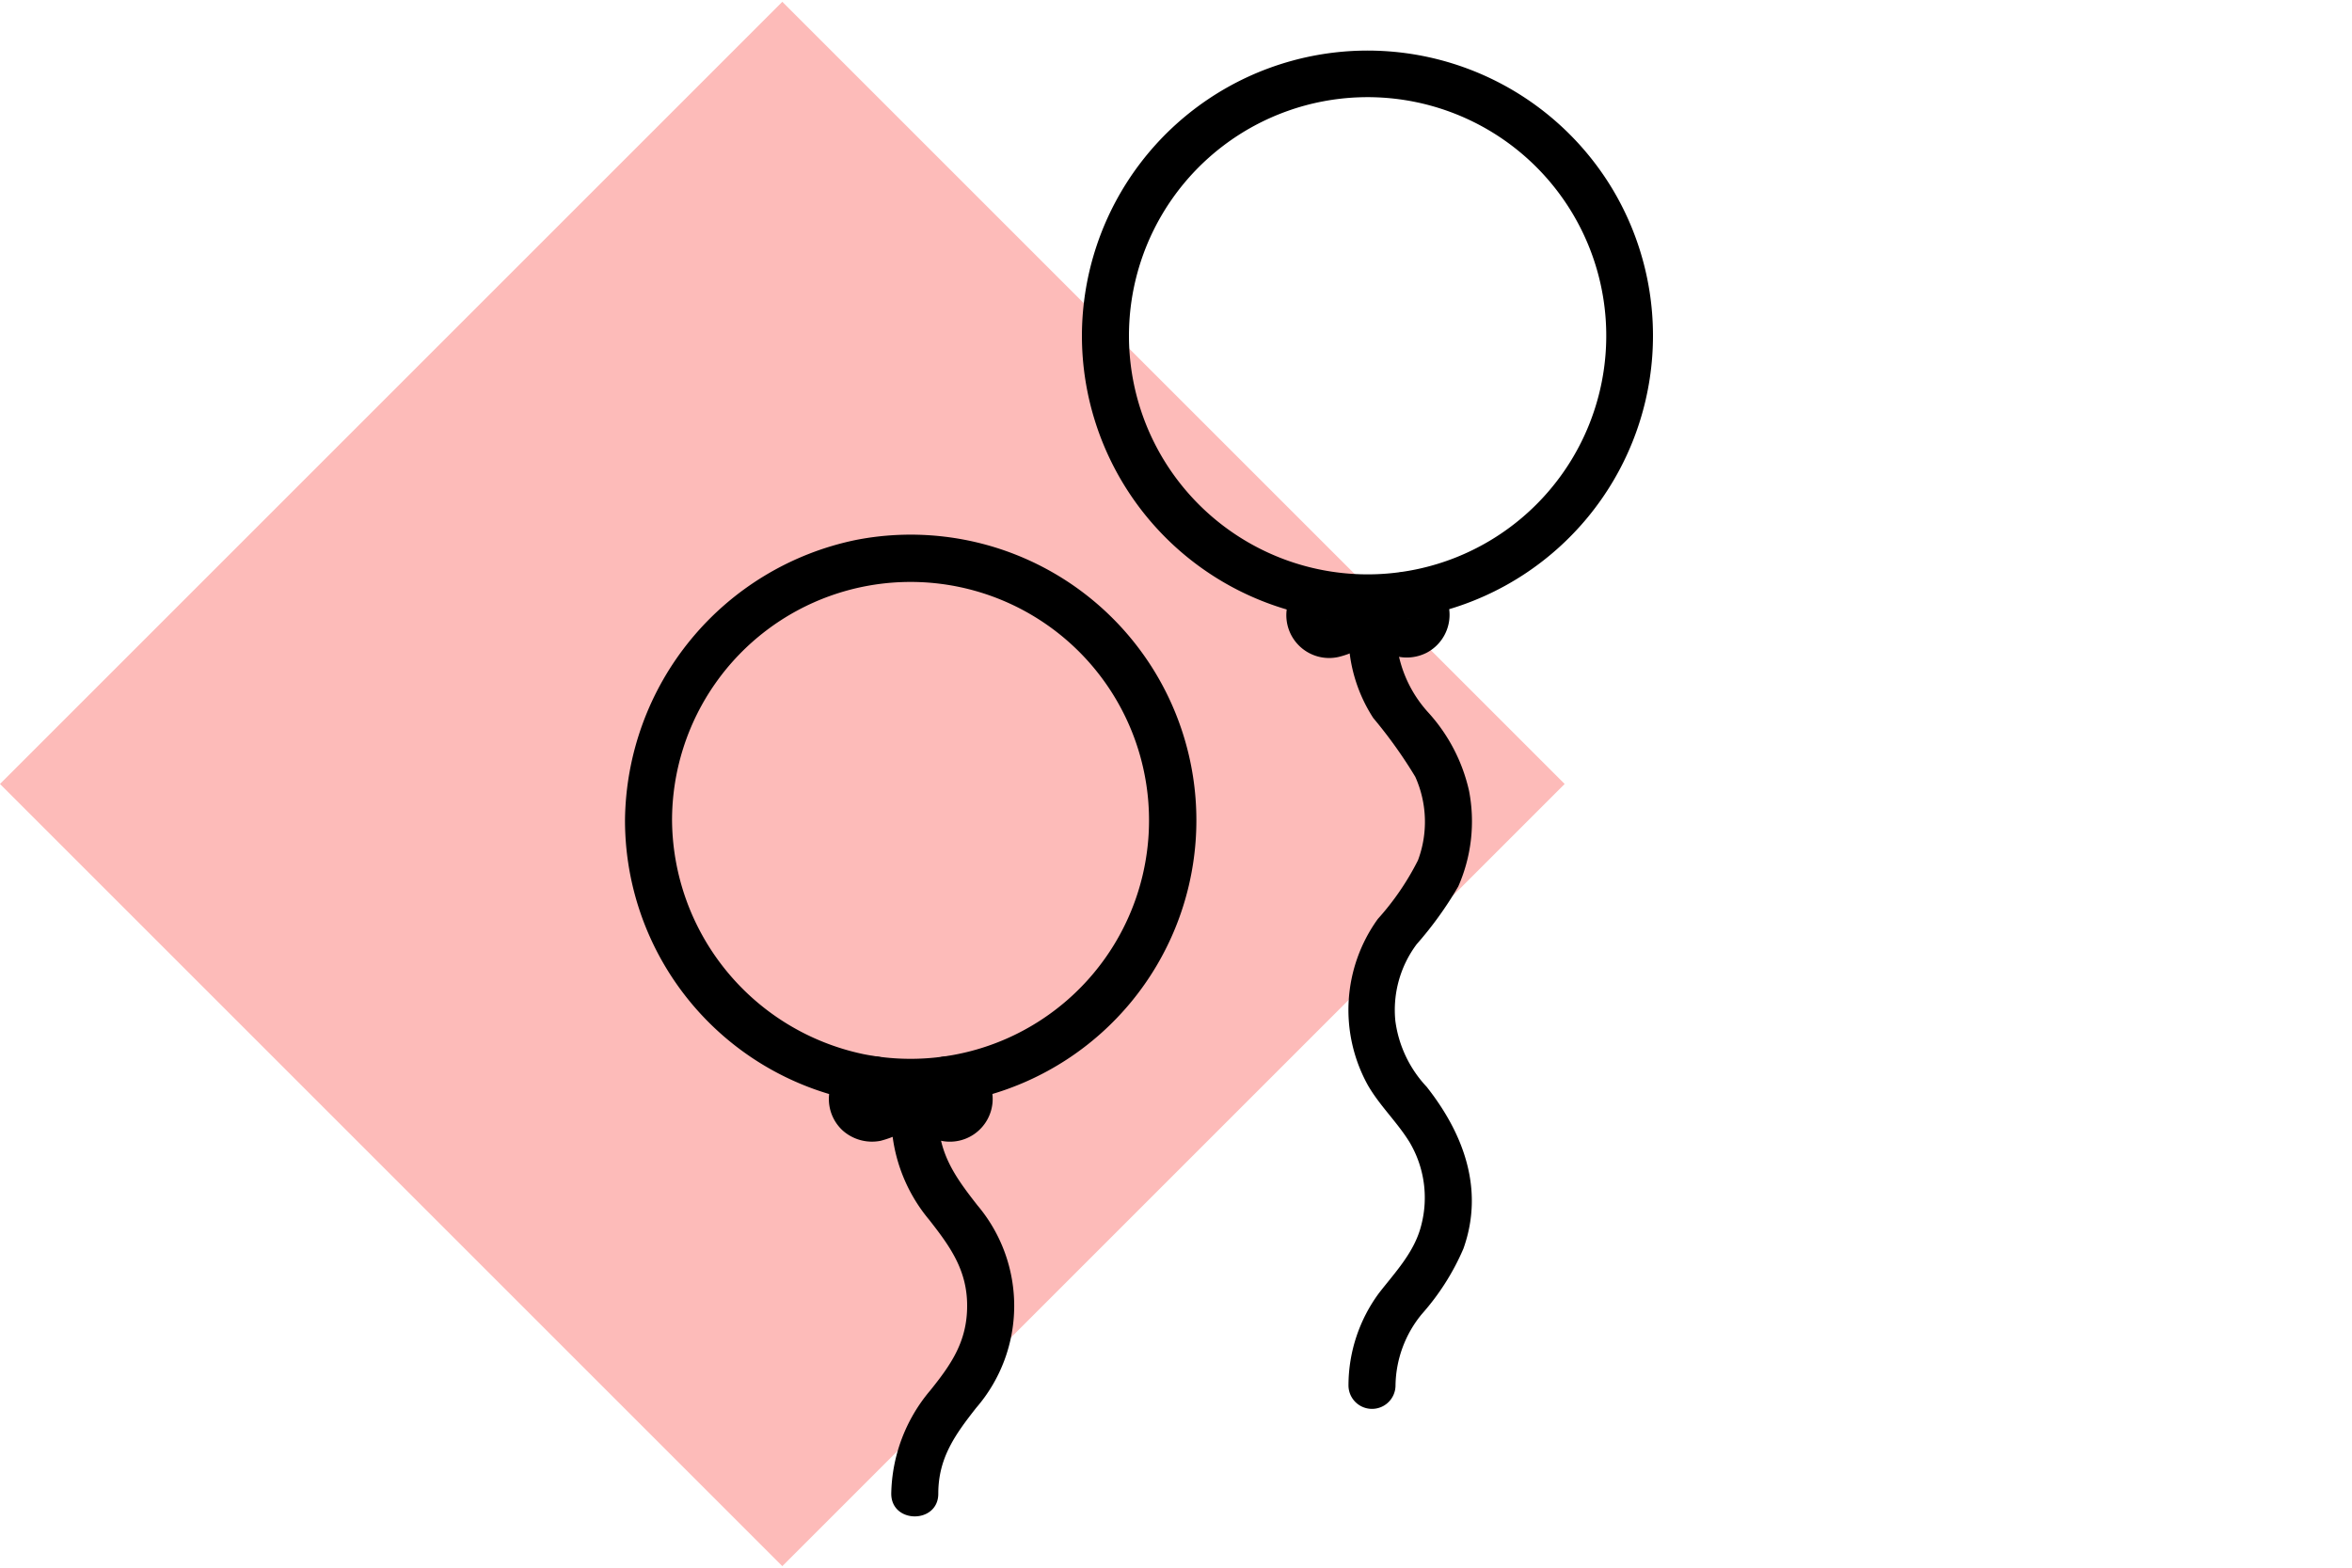 <svg id="e96672d2-efa4-4ece-b706-4743386a22e8" data-name="Art" xmlns="http://www.w3.org/2000/svg" viewBox="0 0 150 100"><defs><style>.a51b3a5f-1a41-4635-b014-72af1a8d8cf5{fill:#fdbbb9;isolation:isolate;}</style></defs><title>Icon6</title><rect class="a51b3a5f-1a41-4635-b014-72af1a8d8cf5" x="14.61" y="14.72" width="70.56" height="70.56" transform="translate(-20.74 49.93) rotate(-45)"/><path d="M69,21.43a18.21,18.21,0,1,0,33.83-9.38A18.22,18.22,0,0,0,69,21.43a1.5,1.5,0,0,0,3,0,15.22,15.22,0,1,1,28.24,7.87A15.22,15.22,0,0,1,72,21.43,1.5,1.5,0,0,0,69,21.43Z"/><path d="M86.14,40.51c.47.27,1,.53,1.44.76a9.86,9.86,0,0,0,1.35.56,2.8,2.8,0,0,0,2.07-.2,2.73,2.73,0,0,0-1.85-5.08,6.59,6.59,0,0,0-1.28.48,18.82,18.82,0,0,0-1.73.89,1.5,1.5,0,1,0,1.52,2.59,16.64,16.64,0,0,1,1.93-1l-.36.15a3.47,3.47,0,0,1,.79-.25l-.4.06a.76.76,0,0,1,.26,0l-.4-.05a1.25,1.25,0,0,1,.32.08l-.36-.15a1.2,1.2,0,0,1,.27.16l-.3-.23a1.15,1.15,0,0,1,.22.22l-.23-.3a1.75,1.75,0,0,1,.16.27l-.15-.36a1.25,1.25,0,0,1,.08.32l0-.4a1.82,1.82,0,0,1,0,.33l0-.39a1.18,1.18,0,0,1-.08.31l.15-.36a1.56,1.56,0,0,1-.16.28l.23-.31a1.2,1.2,0,0,1-.22.23l.3-.24a.92.92,0,0,1-.27.16l.36-.15a1.92,1.92,0,0,1-.32.09l.4-.06a1.13,1.13,0,0,1-.26,0l.4,0a3,3,0,0,1-.79-.25l.36.15a16.64,16.64,0,0,1-1.93-1,1.5,1.5,0,1,0-1.52,2.59Z"/><path d="M86.82,37.92a17.48,17.48,0,0,1-1.93,1l.36-.15a3.16,3.16,0,0,1-.79.25l.4,0a1.22,1.22,0,0,1-.27,0L85,39a1.58,1.58,0,0,1-.31-.09l.36.15a1.12,1.12,0,0,1-.28-.16l.31.24a1.25,1.25,0,0,1-.23-.23l.24.31a1.12,1.12,0,0,1-.16-.28l.15.36A1.81,1.81,0,0,1,85,39l0,.39a1.82,1.82,0,0,1,0-.33l0,.4a1.92,1.92,0,0,1,.09-.32l-.15.36a.92.92,0,0,1,.16-.27l-.24.3a1.2,1.2,0,0,1,.23-.22l-.31.23a1.56,1.56,0,0,1,.28-.16l-.36.15a1.09,1.09,0,0,1,.31-.08l-.4.05a.82.82,0,0,1,.27,0l-.4-.06a3.63,3.63,0,0,1,.79.25l-.36-.15a17.48,17.48,0,0,1,1.93,1,1.5,1.5,0,1,0,1.51-2.59c-.47-.27-1-.52-1.43-.76a9.48,9.48,0,0,0-1.36-.56,2.81,2.81,0,0,0-2.07.2,2.73,2.73,0,0,0,1.86,5.08,5.51,5.51,0,0,0,1.28-.48,16.47,16.47,0,0,0,1.72-.89,1.5,1.5,0,1,0-1.51-2.59Z"/><path d="M86,40.43a9.83,9.83,0,0,0,1.58,5.37,29.76,29.76,0,0,1,2.68,3.75,7,7,0,0,1,.17,5.33,17,17,0,0,1-2.56,3.74,9.92,9.92,0,0,0-.63,10.61c.75,1.3,1.86,2.34,2.65,3.62a6.94,6.94,0,0,1,.75,5.31c-.43,1.72-1.67,3-2.7,4.33A9.94,9.94,0,0,0,86,88.37a1.5,1.5,0,0,0,3,0,7.31,7.31,0,0,1,1.68-4.55,15.45,15.45,0,0,0,2.65-4.17c1.35-3.79,0-7.35-2.34-10.32a7.59,7.59,0,0,1-2-4.2,7,7,0,0,1,1.36-4.9A23.4,23.4,0,0,0,93,56.55a10.3,10.3,0,0,0,.69-6.1,11,11,0,0,0-2.6-5,7.89,7.89,0,0,1-2.06-5c0-1.93-3-1.94-3,0Z"/><path d="M39.86,52.32A18.22,18.22,0,1,0,54.6,34.44,18.45,18.45,0,0,0,39.86,52.32a1.5,1.5,0,0,0,3,0,15.21,15.21,0,1,1,12.2,14.92,15.36,15.36,0,0,1-12.2-14.92A1.5,1.5,0,0,0,39.86,52.32Z"/><path d="M57,71.39c.47.28,1,.53,1.44.76a8.92,8.92,0,0,0,1.35.56,2.73,2.73,0,0,0,2.64-4.62A2.83,2.83,0,0,0,60,67.43a6.59,6.59,0,0,0-1.28.48A18.65,18.65,0,0,0,57,68.8a1.5,1.5,0,1,0,1.51,2.59,18.41,18.41,0,0,1,1.93-1l-.36.15a3.81,3.81,0,0,1,.79-.25l-.4.06a1.22,1.22,0,0,1,.27,0l-.4-.05a1.57,1.57,0,0,1,.31.08l-.36-.15.28.16-.3-.23a2.28,2.28,0,0,1,.22.22l-.24-.3a1.28,1.28,0,0,1,.16.27L60.24,70a1.58,1.58,0,0,1,.09.31l0-.4a1.93,1.93,0,0,1,0,.34l0-.4a1.58,1.58,0,0,1-.09.31l.15-.36a1.12,1.12,0,0,1-.16.28l.24-.3a2.28,2.28,0,0,1-.22.22l.3-.24a1.12,1.12,0,0,1-.28.16l.36-.15a1.58,1.58,0,0,1-.31.09l.4,0a1.22,1.22,0,0,1-.27,0l.4,0a2.9,2.9,0,0,1-.79-.25l.36.15a16.66,16.66,0,0,1-1.93-1A1.5,1.5,0,0,0,57,71.39Z"/><path d="M57.65,68.8a15.77,15.77,0,0,1-1.92,1l.35-.15a2.73,2.73,0,0,1-.78.25l.39,0a1.13,1.13,0,0,1-.26,0l.4,0a1.92,1.92,0,0,1-.32-.09l.36.15a.92.92,0,0,1-.27-.16l.3.24a1.52,1.52,0,0,1-.22-.22l.23.3a2.54,2.54,0,0,1-.16-.28l.15.36a1.09,1.09,0,0,1-.08-.31l0,.4a1.93,1.93,0,0,1,0-.34l0,.4A1.09,1.09,0,0,1,55.9,70l-.15.35c0-.09.1-.18.16-.27l-.23.3a1.52,1.52,0,0,1,.22-.22l-.3.23a1.75,1.75,0,0,1,.27-.16l-.36.15a1.87,1.87,0,0,1,.32-.08l-.4.05a1.13,1.13,0,0,1,.26,0l-.39-.06a3.55,3.55,0,0,1,.78.25l-.35-.15a17.33,17.33,0,0,1,1.92,1,1.53,1.53,0,0,0,2.06-.53,1.55,1.55,0,0,0-.54-2.06c-.47-.27-1-.52-1.44-.76a11.24,11.24,0,0,0-1.35-.55,2.73,2.73,0,0,0-2.64,4.62,2.81,2.81,0,0,0,2.42.66,6.59,6.59,0,0,0,1.28-.48,18.91,18.91,0,0,0,1.73-.9,1.52,1.52,0,0,0,.54-2A1.54,1.54,0,0,0,57.65,68.8Z"/><path d="M56.84,71.31a10.37,10.37,0,0,0,2.42,6.5c1.34,1.71,2.42,3.21,2.42,5.48s-1,3.72-2.35,5.4a10.47,10.47,0,0,0-2.49,6.59c0,1.93,3,1.93,3,0,0-2.28,1.07-3.76,2.42-5.48a9.94,9.94,0,0,0,.08-12.91c-1.38-1.76-2.46-3.25-2.5-5.58,0-1.93-3-1.94-3,0Z"/></svg>